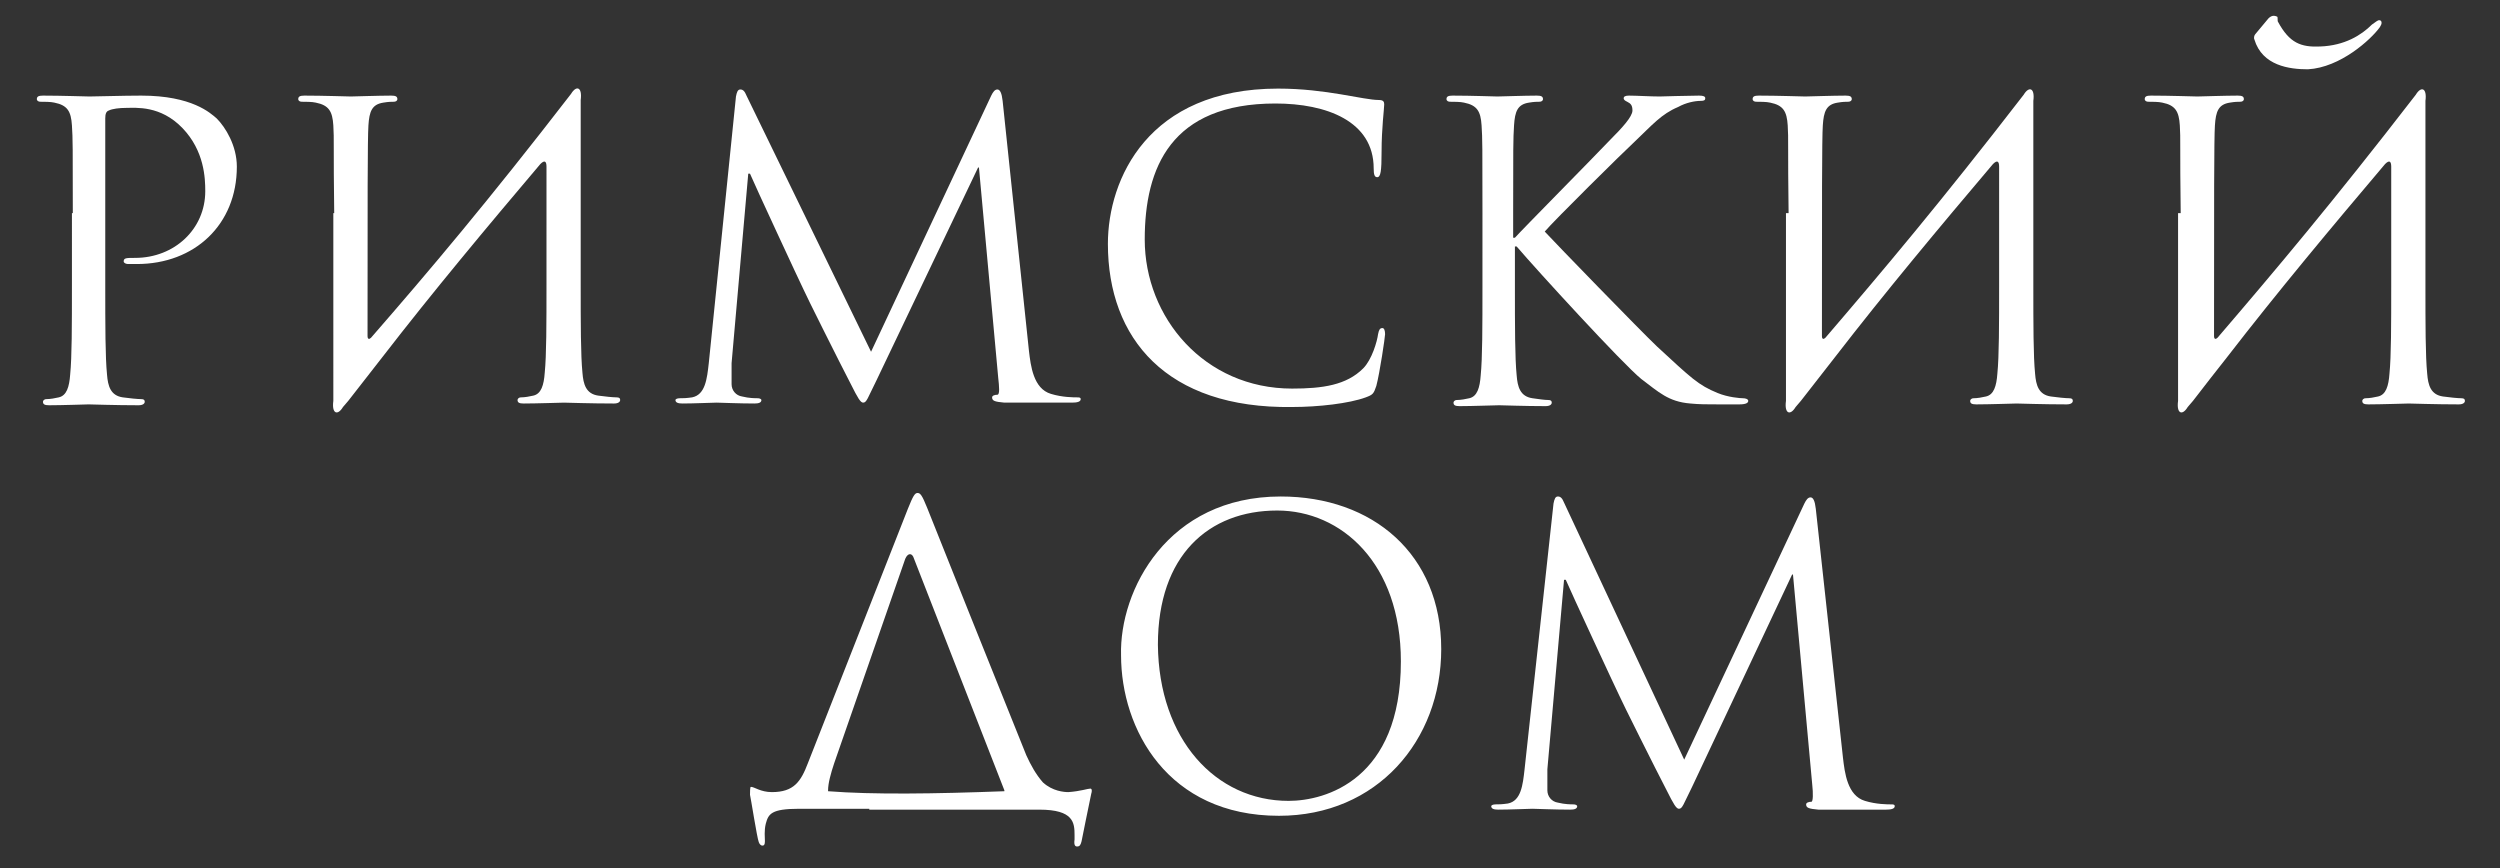<?xml version="1.0" encoding="utf-8"?>
<!-- Generator: Adobe Illustrator 23.1.1, SVG Export Plug-In . SVG Version: 6.00 Build 0)  -->
<svg version="1.1" id="Слой_1" xmlns="http://www.w3.org/2000/svg" xmlns:xlink="http://www.w3.org/1999/xlink" x="0px" y="0px"
	 viewBox="0 0 285 99" style="enable-background:new 0 0 285 99;" xml:space="preserve">
<rect x="0" y="0" width="285" height="99" fill="#333333" stroke="none"/>
<style type="text/css">
	.st0{fill:#FFFFFF;}
</style>
<g>
	<path class="st0" d="M8.3,24.3c0-7.3,0-8.6-0.1-10c-0.1-1.6-0.5-2.3-2-2.6c-0.4-0.1-1.2-0.1-1.6-0.1c-0.2,0-0.4-0.1-0.4-0.3
		c0-0.3,0.2-0.4,0.7-0.4c2.1,0,4.9,0.1,5.3,0.1c1,0,3.7-0.1,5.9-0.1c5.8,0,7.9,2,8.6,2.6c1,1,2.3,3.1,2.3,5.5
		c0,6.6-4.8,11.1-11.4,11.1c-0.2,0-0.7,0-1,0c-0.2,0-0.5-0.1-0.5-0.3c0-0.4,0.3-0.4,1.3-0.4c4.5,0,8-3.3,8-7.6
		c0-1.5-0.1-4.6-2.6-7.2s-5.3-2.3-6.4-2.3c-0.8,0-1.6,0.1-2,0.3c-0.3,0.1-0.4,0.4-0.4,0.9v19.1c0,4.5,0,8.1,0.2,10.1
		c0.1,1.3,0.4,2.4,1.8,2.6c0.7,0.1,1.7,0.2,2.1,0.2c0.3,0,0.4,0.1,0.4,0.3c0,0.2-0.2,0.4-0.7,0.4c-2.6,0-5.5-0.1-5.7-0.1
		c-0.1,0-3.1,0.1-4.5,0.1c-0.5,0-0.7-0.1-0.7-0.4c0-0.1,0.1-0.3,0.4-0.3c0.4,0,1-0.1,1.4-0.2c0.9-0.2,1.2-1.2,1.3-2.6
		c0.2-2,0.2-5.6,0.2-10.1V24.3z"/>
	<path class="st0" d="M38.1,24.3c-0.1-7.3,0-8.6-0.1-10c-0.1-1.6-0.5-2.3-2-2.6c-0.4-0.1-1.2-0.1-1.6-0.1c-0.2,0-0.4-0.1-0.4-0.3
		c0-0.3,0.2-0.4,0.7-0.4c2.1,0,5,0.1,5.3,0.1s3.2-0.1,4.6-0.1c0.5,0,0.7,0.1,0.7,0.4c0,0.2-0.2,0.3-0.4,0.3c-0.3,0-0.6,0-1.2,0.1
		c-1.3,0.2-1.6,1-1.7,2.6c-0.1,1.5-0.1,8.7-0.1,24c0,0.4,0.2,0.4,0.4,0.2C49,30.8,55.6,23,65.1,10.7c0.6-1,1.3-0.8,1.1,0.7
		c0,4.3,0,6.6,0,12.8v8.2c0,4.5,0,8.1,0.2,10.1c0.1,1.3,0.4,2.4,1.8,2.6c0.7,0.1,1.7,0.2,2.1,0.2c0.3,0,0.4,0.1,0.4,0.3
		c0,0.2-0.2,0.4-0.7,0.4c-2.6,0-5.5-0.1-5.7-0.1s-3.2,0.1-4.6,0.1c-0.5,0-0.7-0.1-0.7-0.4c0-0.1,0.1-0.3,0.4-0.3
		c0.4,0,1-0.1,1.4-0.2c0.9-0.2,1.2-1.2,1.3-2.6c0.2-2,0.2-5.6,0.2-10.1V19c0-0.6-0.2-0.8-0.7-0.3c-6.1,7.2-12.2,14.5-18,22l-3.9,5
		l-0.6,0.7c-0.6,1-1.3,0.8-1.1-0.7V24.3z"/>
	<path class="st0" d="M117.3,40c0.2,1.7,0.5,4.3,2.5,4.9c1.3,0.4,2.6,0.4,3,0.4c0.2,0,0.4,0,0.4,0.2c0,0.3-0.4,0.4-1,0.4
		c-0.7,0-2.8,0-4.7,0c-1.2,0-2.4,0-3,0c-1.1-0.1-1.4-0.2-1.4-0.6c0-0.2,0.3-0.3,0.6-0.3s0.2-1,0.1-1.9l-2.2-24h-0.1L99.9,43.4
		c-1,2-1.1,2.5-1.5,2.5c-0.3,0-0.6-0.5-1.4-2.1c-1.2-2.3-5.2-10.3-5.4-10.8c-0.4-0.8-5.6-12-6.1-13.2h-0.2l-1.9,21.6
		c0,0.7,0,1.6,0,2.4c0,0.7,0.5,1.3,1.2,1.4c0.8,0.2,1.5,0.2,1.8,0.2c0.2,0,0.4,0.1,0.4,0.2c0,0.3-0.3,0.4-0.8,0.4
		c-1.7,0-4-0.1-4.3-0.1c-0.4,0-2.6,0.1-3.9,0.1c-0.5,0-0.8-0.1-0.8-0.4c0-0.1,0.2-0.2,0.5-0.2c0.4,0,0.7,0,1.4-0.1
		c1.5-0.3,1.7-2.1,1.9-3.9L83.9,11c0.1-0.5,0.2-0.8,0.5-0.8s0.5,0.2,0.7,0.7l14.2,29.2L113,10.9c0.2-0.4,0.4-0.7,0.7-0.7
		s0.5,0.4,0.6,1.3L117.3,40z"/>
	<path class="st0" d="M126.3,27.8c0-7.4,4.6-17.7,19.4-17.7c5.5,0,9.7,1.3,11.5,1.3c0.5,0,0.6,0.2,0.6,0.5c0,0.5-0.3,2.7-0.3,5.4
		c0,2.2-0.1,2.9-0.5,2.9c-0.3,0-0.4-0.3-0.4-1c0-5.4-5.4-7.4-11.2-7.4c-11.9,0-14.9,7.3-14.9,15.5c0,8.9,6.8,17,16.8,17
		c3.5,0,6.2-0.4,8.1-2.3c1-1,1.6-3.1,1.7-3.9c0.1-0.5,0.2-0.7,0.5-0.7c0.2,0,0.3,0.3,0.3,0.7c0,0.3-0.6,4.4-1,5.9
		c-0.3,0.9-0.4,1-1.2,1.3c-1.9,0.7-5.4,1.1-8.4,1.1C133,46.6,126.3,38.6,126.3,27.8z"/>
	<path class="st0" d="M169,24.3c0-7.3,0-8.6-0.1-10c-0.1-1.6-0.5-2.3-2-2.6c-0.4-0.1-1.2-0.1-1.6-0.1c-0.2,0-0.4-0.1-0.4-0.3
		c0-0.3,0.2-0.4,0.7-0.4c2.1,0,4.8,0.1,5.1,0.1c0.4,0,3.1-0.1,4.5-0.1c0.5,0,0.7,0.1,0.7,0.4c0,0.2-0.2,0.3-0.4,0.3
		c-0.3,0-0.6,0-1.2,0.1c-1.3,0.2-1.6,1-1.7,2.6c-0.1,1.5-0.1,2.8-0.1,10v2.8h0.2c0.8-0.9,9.2-9.4,10.9-11.2c1.3-1.3,2.5-2.6,2.5-3.3
		c0-0.6-0.2-0.8-0.6-1c-0.2-0.1-0.4-0.2-0.4-0.4c0-0.2,0.2-0.3,0.6-0.3c0.9,0,2.4,0.1,3.5,0.1c0.2,0,3.3-0.1,4.5-0.1
		c0.5,0,0.7,0.1,0.7,0.3s-0.1,0.3-0.5,0.3c-0.7,0-1.7,0.2-2.6,0.7c-1.9,0.8-2.9,2-5,4c-1.2,1.1-9.2,9-10.2,10.2
		c1.2,1.3,10.9,11.3,12.8,13.1c3.9,3.6,4.7,4.4,6.9,5.3c1.2,0.5,2.6,0.6,2.9,0.6s0.6,0.1,0.6,0.3c0,0.2-0.2,0.4-1,0.4h-2.4
		c-1.3,0-2.2,0-3.2-0.1c-2.5-0.2-3.6-1.3-5.6-2.8c-2.1-1.7-11.9-12.4-14.2-15.1h-0.2v4.6c0,4.5,0,8.1,0.2,10.1
		c0.1,1.3,0.4,2.4,1.8,2.6c0.7,0.1,1.4,0.2,1.8,0.2c0.3,0,0.4,0.1,0.4,0.3c0,0.2-0.2,0.4-0.7,0.4c-2.3,0-5-0.1-5.3-0.1
		c-0.4,0-3.1,0.1-4.5,0.1c-0.5,0-0.7-0.1-0.7-0.4c0-0.1,0.1-0.3,0.4-0.3c0.4,0,1-0.1,1.4-0.2c0.9-0.2,1.2-1.2,1.3-2.6
		c0.2-2,0.2-5.6,0.2-10.1V24.3z"/>
	<path class="st0" d="M203.9,24.3c-0.1-7.3,0-8.6-0.1-10c-0.1-1.6-0.5-2.3-2-2.6c-0.4-0.1-1.2-0.1-1.6-0.1c-0.2,0-0.4-0.1-0.4-0.3
		c0-0.3,0.2-0.4,0.7-0.4c2.1,0,5,0.1,5.3,0.1s3.2-0.1,4.6-0.1c0.5,0,0.7,0.1,0.7,0.4c0,0.2-0.2,0.3-0.4,0.3c-0.3,0-0.6,0-1.2,0.1
		c-1.3,0.2-1.6,1-1.7,2.6c-0.1,1.5-0.1,8.7-0.1,24c0,0.4,0.2,0.4,0.4,0.2c6.6-7.7,13.1-15.4,22.6-27.7c0.6-1,1.3-0.8,1.1,0.7
		c0,4.3,0,6.6,0,12.8v8.2c0,4.5,0,8.1,0.2,10.1c0.1,1.3,0.4,2.4,1.8,2.6c0.7,0.1,1.7,0.2,2.1,0.2c0.3,0,0.4,0.1,0.4,0.3
		c0,0.2-0.2,0.4-0.7,0.4c-2.6,0-5.5-0.1-5.7-0.1s-3.2,0.1-4.6,0.1c-0.5,0-0.7-0.1-0.7-0.4c0-0.1,0.1-0.3,0.4-0.3
		c0.4,0,1-0.1,1.4-0.2c0.9-0.2,1.2-1.2,1.3-2.6c0.2-2,0.2-5.6,0.2-10.1V19c0-0.6-0.2-0.8-0.7-0.3c-6.1,7.2-12.2,14.5-18,22l-3.9,5
		l-0.6,0.7c-0.6,1-1.3,0.8-1.1-0.7V24.3z"/>
	<path class="st0" d="M248.6,24.3c-0.1-7.3,0-8.6-0.1-10c-0.1-1.6-0.5-2.3-2-2.6c-0.4-0.1-1.2-0.1-1.6-0.1c-0.2,0-0.4-0.1-0.4-0.3
		c0-0.3,0.2-0.4,0.7-0.4c2.1,0,5,0.1,5.3,0.1s3.2-0.1,4.6-0.1c0.5,0,0.7,0.1,0.7,0.4c0,0.2-0.2,0.3-0.4,0.3c-0.3,0-0.6,0-1.2,0.1
		c-1.3,0.2-1.6,1-1.7,2.6c-0.1,1.5-0.1,8.7-0.1,24c0,0.4,0.2,0.4,0.4,0.2c6.6-7.7,13.1-15.4,22.6-27.7c0.6-1,1.3-0.8,1.1,0.7
		c0,4.3,0,6.6,0,12.8v8.2c0,4.5,0,8.1,0.2,10.1c0.1,1.3,0.4,2.4,1.8,2.6c0.7,0.1,1.7,0.2,2.1,0.2c0.3,0,0.4,0.1,0.4,0.3
		c0,0.2-0.2,0.4-0.7,0.4c-2.6,0-5.5-0.1-5.7-0.1s-3.2,0.1-4.6,0.1c-0.5,0-0.7-0.1-0.7-0.4c0-0.1,0.1-0.3,0.4-0.3
		c0.4,0,1-0.1,1.4-0.2c0.9-0.2,1.2-1.2,1.3-2.6c0.2-2,0.2-5.6,0.2-10.1V19c0-0.6-0.2-0.8-0.7-0.3c-6.1,7.2-12.2,14.5-18,22
		c-1.2,1.5-2.5,3.2-3.9,5l-0.6,0.7c-0.6,1-1.3,0.8-1.1-0.7V24.3z M258.6,2.1c0.2-0.2,0.4-0.3,0.6-0.3c0,0,0.2,0,0.4,0.1
		c0.1,0.1,0,0.5,0.1,0.6c1.3,2.4,2.6,2.9,4.8,2.8c2.8-0.1,4.7-1.3,5.9-2.5c0.4-0.3,0.7-0.5,0.8-0.5c0.2,0,0.3,0.1,0.3,0.3
		c0,0.2-0.1,0.3-0.2,0.5c-1,1.4-4.5,4.6-8.2,4.8c-2.1,0-5.2-0.4-6.1-3.4c-0.1-0.2,0-0.5,0.1-0.6L258.6,2.1z"/>
	<path class="st0" d="M99.1,92.2l-8,0c-3.2,0-3.5,0.6-3.8,1.7c-0.2,0.8-0.1,1.6-0.1,2c0,0.4-0.1,0.5-0.3,0.5c-0.1,0-0.3-0.1-0.4-0.4
		c-0.2-0.5-0.9-5-1-5.4c0-0.3,0-0.9,0.1-0.9c0.4,0,1.1,0.6,2.4,0.6c2.5,0,3.3-1.2,4.1-3.3l11.4-29c0.6-1.5,0.8-1.8,1.1-1.8
		s0.5,0.2,1.1,1.7c0.7,1.8,8.4,21,11.3,28.2c0.5,1.1,1.1,2.2,1.9,3.1c1.1,1,2.4,1.1,2.9,1.1c1.4-0.1,2.2-0.4,2.5-0.4
		c0.2,0,0.2,0.3,0.1,0.6c-0.3,1.4-1,4.9-1.1,5.4c-0.1,0.4-0.2,0.6-0.5,0.6c-0.2,0-0.4-0.1-0.3-0.8c0-0.1,0-0.3,0-0.5
		c0-1.4-0.1-2.9-4-2.9l-7.1,0H99.1z M114.5,90.2c0,0,0-0.1,0-0.1l-10.3-26.4c-0.2-0.7-0.7-0.7-1,0L95.1,87c-0.4,1.2-0.7,2.3-0.7,3.1
		c0,0,0,0.1,0,0.1C99.5,90.6,106.5,90.5,114.5,90.2z"/>
	<path class="st0" d="M146,56.6c10.5,0,18.3,6.6,18.3,17.4c0,10.4-7.3,19-18.5,19c-12.7,0-18-9.9-18-18.3
		C127.6,67.3,133.1,56.6,146,56.6z M146.9,91.3c4.2,0,12.8-2.4,12.8-15.9c0-11.2-6.8-17.2-14.1-17.2c-7.8,0-13.6,5.1-13.6,15.3
		C132.1,84.3,138.6,91.3,146.9,91.3z"/>
	<path class="st0" d="M210.1,86.4c0.2,1.7,0.5,4.3,2.5,4.9c1.3,0.4,2.6,0.4,3,0.4c0.2,0,0.4,0,0.4,0.2c0,0.3-0.4,0.4-1,0.4
		c-0.7,0-2.8,0-4.7,0c-1.2,0-2.4,0-3,0c-1.1-0.1-1.4-0.2-1.4-0.6c0-0.2,0.3-0.3,0.6-0.3c0.2,0,0.2-1,0.1-1.9l-2.2-24h-0.1
		l-11.4,24.2c-1,2-1.1,2.5-1.5,2.5c-0.3,0-0.6-0.5-1.4-2.1c-1.2-2.3-5.2-10.3-5.4-10.8c-0.4-0.8-5.6-12-6.1-13.2h-0.2l-1.9,21.6
		c0,0.7,0,1.6,0,2.4c0,0.7,0.5,1.3,1.2,1.4c0.8,0.2,1.5,0.2,1.8,0.2c0.2,0,0.4,0.1,0.4,0.2c0,0.3-0.3,0.4-0.8,0.4
		c-1.7,0-4-0.1-4.3-0.1c-0.4,0-2.6,0.1-3.9,0.1c-0.5,0-0.8-0.1-0.8-0.4c0-0.1,0.2-0.2,0.5-0.2c0.4,0,0.7,0,1.4-0.1
		c1.5-0.3,1.7-2.1,1.9-3.9l3.3-30.3c0.1-0.5,0.2-0.8,0.5-0.8c0.3,0,0.5,0.2,0.7,0.7L192,86.6l13.7-29.2c0.2-0.4,0.4-0.7,0.7-0.7
		c0.3,0,0.5,0.4,0.6,1.3L210.1,86.4z"/>
</g>
</svg>
